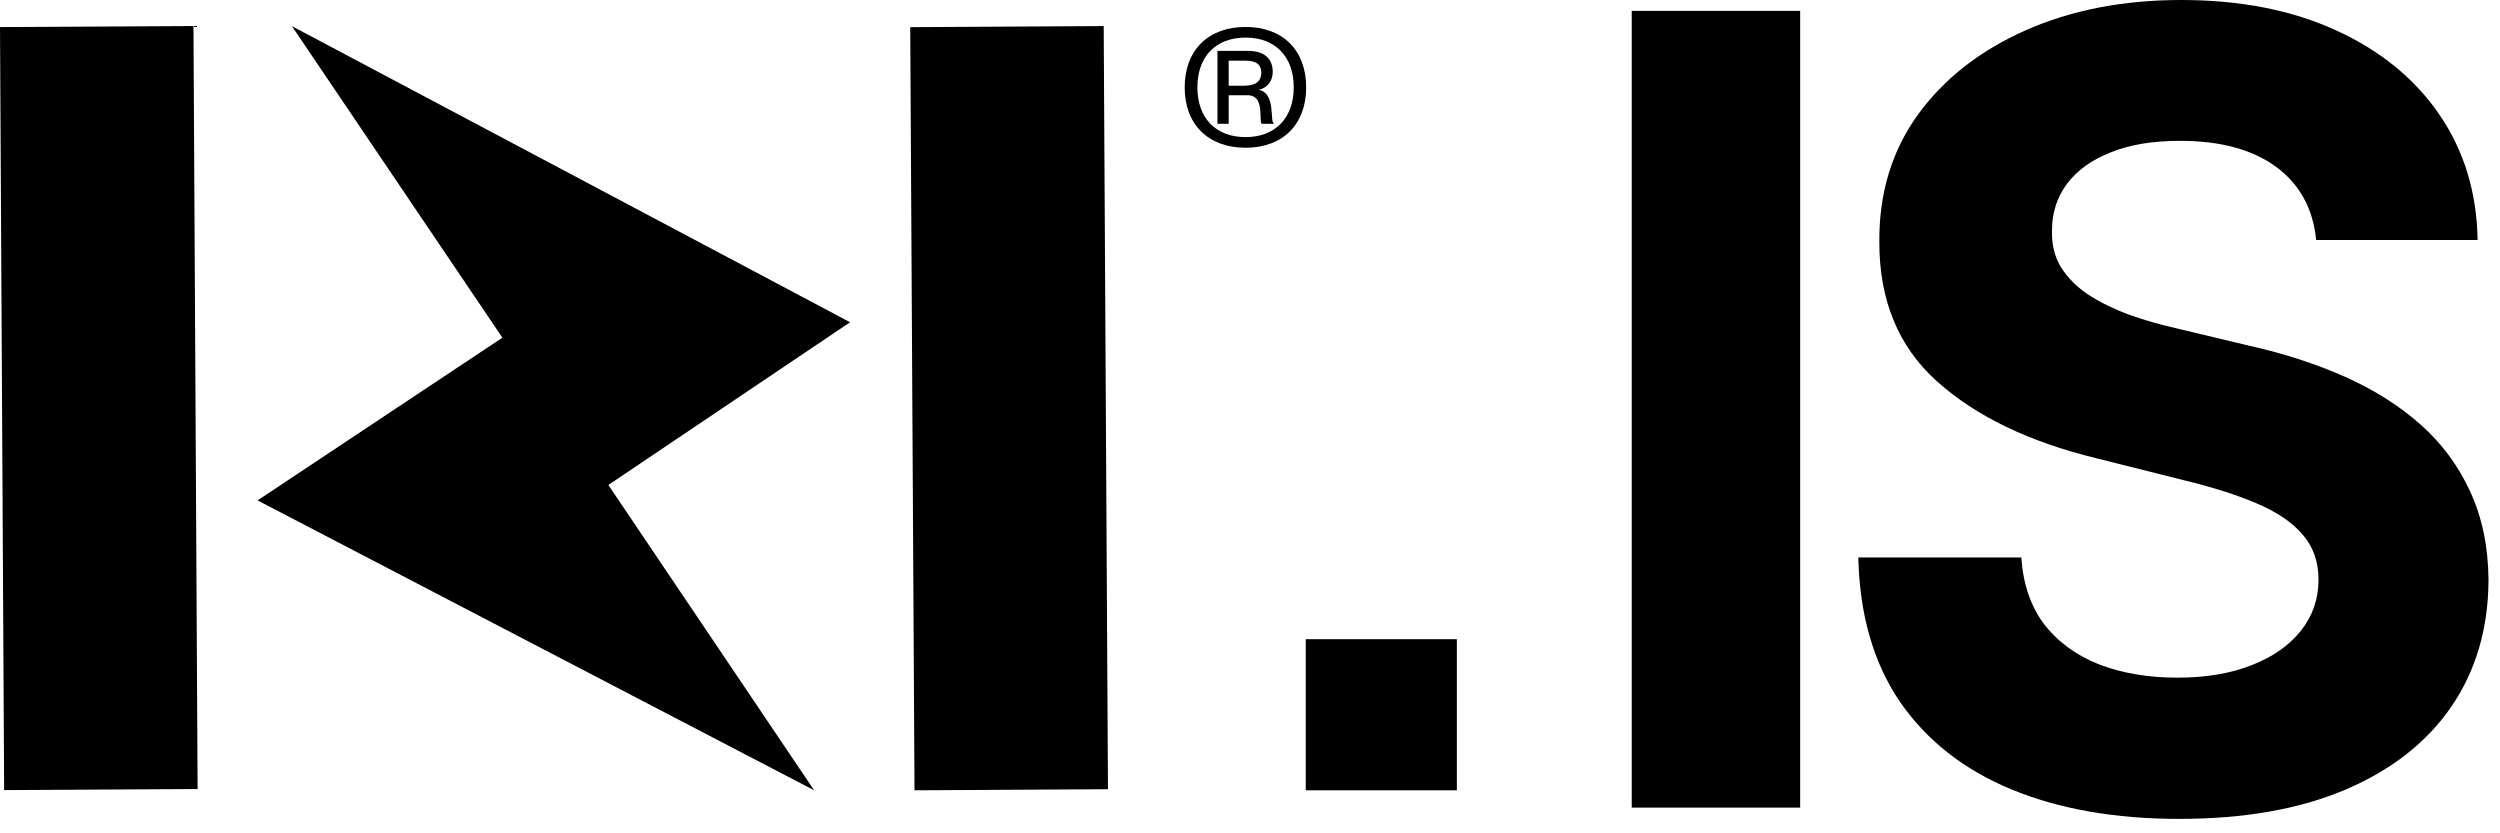 <svg width="96" height="32" viewBox="0 0 96 32" fill="none" xmlns="http://www.w3.org/2000/svg">
<path d="M50.141 24.545H55.943V30.348H50.141V24.545Z" fill="black"/>
<path d="M23.361 18.623L31.263 30.347L9.891 19.215L19.292 12.967L11.21 1.004L32.643 12.374L23.361 18.623Z" fill="black"/>
<path d="M7.429 0.999L0 1.039L0.159 30.34L7.588 30.299L7.429 0.999Z" fill="black"/>
<path d="M42.382 1.001L34.953 1.043L35.117 30.348L42.546 30.306L42.382 1.001Z" fill="black"/>
<path d="M46.75 1.953H47.919C48.538 1.953 48.873 2.242 48.873 2.761C48.873 3.118 48.657 3.376 48.346 3.445V3.453C48.996 3.576 48.757 4.679 48.911 4.726V4.753H48.45C48.323 4.633 48.592 3.657 47.904 3.657H47.181V4.753H46.75V1.953ZM47.823 3.287C48.219 3.287 48.434 3.114 48.434 2.795C48.434 2.495 48.261 2.33 47.831 2.33H47.181V3.291H47.823V3.287Z" fill="black"/>
<path d="M47.83 1.035C46.4 1.035 45.492 1.923 45.492 3.354C45.492 4.784 46.4 5.673 47.83 5.673C49.261 5.673 50.157 4.777 50.157 3.354C50.157 1.931 49.261 1.035 47.83 1.035ZM47.83 5.265C46.688 5.265 45.98 4.538 45.98 3.354C45.98 2.17 46.688 1.443 47.83 1.443C48.972 1.443 49.68 2.177 49.68 3.354C49.68 4.531 48.965 5.265 47.83 5.265Z" fill="black"/>
<path d="M69.126 0.418V31.012H62.658V0.418H69.126Z" fill="black"/>
<path d="M88.941 9.217C88.822 8.012 88.309 7.076 87.403 6.408C86.496 5.741 85.266 5.408 83.713 5.408C82.657 5.408 81.766 5.557 81.039 5.856C80.312 6.145 79.754 6.548 79.366 7.066C78.987 7.584 78.798 8.171 78.798 8.828C78.778 9.376 78.893 9.854 79.142 10.262C79.401 10.671 79.754 11.024 80.202 11.323C80.65 11.612 81.168 11.866 81.756 12.085C82.343 12.294 82.971 12.473 83.638 12.623L86.387 13.28C87.721 13.579 88.946 13.977 90.061 14.475C91.177 14.973 92.143 15.585 92.96 16.312C93.776 17.039 94.409 17.896 94.857 18.882C95.315 19.868 95.549 20.998 95.559 22.273C95.549 24.145 95.071 25.768 94.125 27.143C93.189 28.507 91.834 29.568 90.061 30.324C88.299 31.071 86.173 31.445 83.683 31.445C81.213 31.445 79.062 31.066 77.23 30.309C75.407 29.553 73.983 28.432 72.957 26.948C71.942 25.455 71.409 23.607 71.359 21.406H77.618C77.688 22.432 77.981 23.289 78.499 23.976C79.027 24.653 79.729 25.166 80.606 25.514C81.492 25.853 82.493 26.022 83.608 26.022C84.704 26.022 85.655 25.863 86.461 25.544C87.278 25.226 87.91 24.782 88.359 24.215C88.807 23.647 89.031 22.995 89.031 22.258C89.031 21.571 88.827 20.993 88.418 20.525C88.02 20.057 87.432 19.659 86.656 19.33C85.889 19.001 84.948 18.703 83.832 18.434L80.501 17.597C77.922 16.97 75.885 15.989 74.391 14.654C72.898 13.32 72.156 11.522 72.166 9.262C72.156 7.409 72.649 5.791 73.644 4.407C74.65 3.022 76.03 1.942 77.782 1.165C79.535 0.388 81.527 0 83.758 0C86.028 0 88.01 0.388 89.703 1.165C91.406 1.942 92.73 3.022 93.677 4.407C94.623 5.791 95.111 7.394 95.14 9.217H88.941Z" fill="black"/>
</svg>
